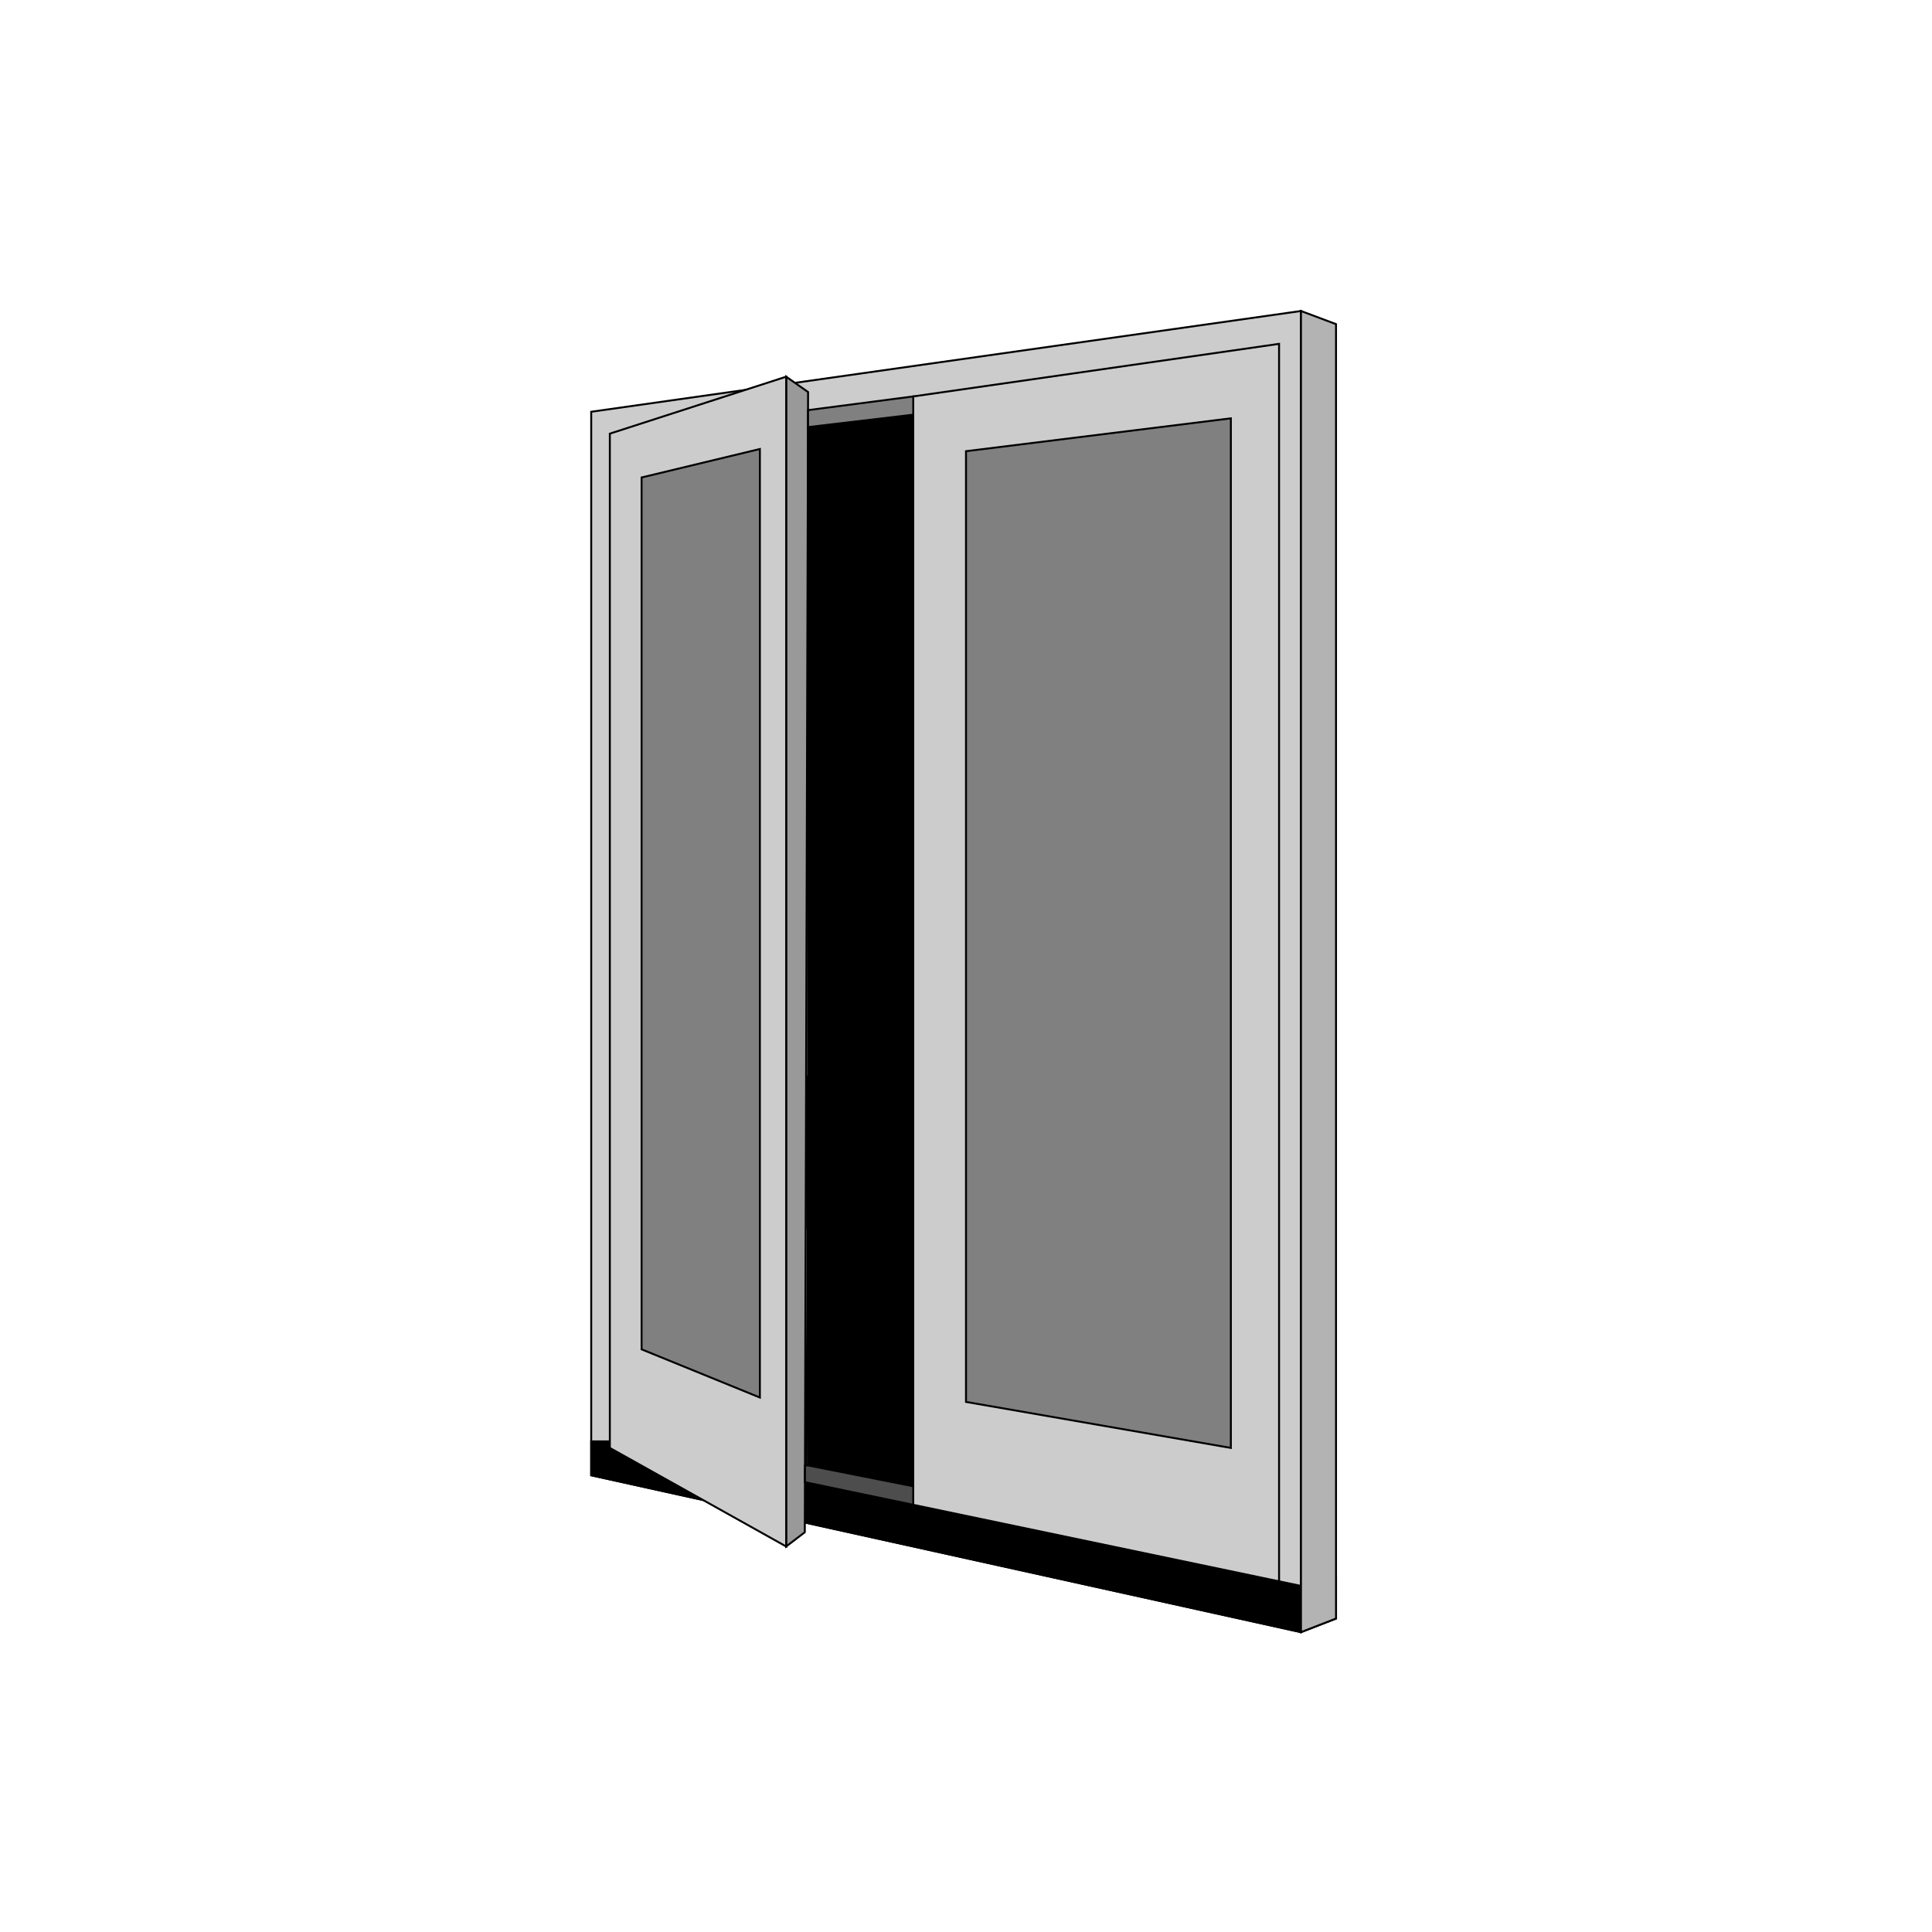 <?xml version="1.0" encoding="UTF-8"?><svg id="Laag_1" xmlns="http://www.w3.org/2000/svg" viewBox="0 0 1000 1000"><defs><style>.cls-1,.cls-2,.cls-3,.cls-4,.cls-5,.cls-6,.cls-7{stroke:#000;stroke-miterlimit:10;}.cls-2{fill:#999;}.cls-3{fill:#ccc;}.cls-4{fill:#b3b3b3;}.cls-5{fill:gray;}.cls-6{fill:#4d4d4d;}.cls-7{fill:none;}</style></defs><polygon class="cls-3" points="673.38 160.97 306.01 213.13 306.01 763.61 673.38 844.8 673.38 160.97"/><polygon class="cls-1" points="306.01 746.04 315.65 746.04 673.38 820.87 691.52 816.34 691.52 837.76 673.38 844.8 306.01 763.61 306.01 746.04"/><polygon class="cls-2" points="406.92 194.98 418.26 202.92 416.56 793.09 406.92 800.46 406.92 194.98"/><polygon class="cls-4" points="673.38 160.97 691.52 167.77 691.52 837.76 673.38 844.8 673.38 160.97"/><polygon class="cls-3" points="406.92 194.98 315.65 224.46 315.65 749.44 406.92 800.46 406.92 194.98"/><polygon class="cls-5" points="500 233.54 637.09 216.53 637.09 749.44 500 725.63 500 233.54"/><polygon class="cls-5" points="332.09 247.14 393.31 232.4 393.31 723.36 332.09 698.42 332.09 247.14"/><polygon class="cls-7" points="662.04 177.98 472.69 205.19 472.69 787.99 662.04 827.82 662.04 177.98"/><polygon class="cls-1" points="418.26 221.06 472.69 214.64 472.69 772.12 418.26 764.46 418.26 221.06"/><polygon class="cls-6" points="418.26 758.51 472.69 769.28 472.69 778.89 416.63 767.17 416.66 758.51 418.26 758.51"/><line class="cls-1" x1="417.41" y1="758.51" x2="418.26" y2="596.23"/><line class="cls-3" x1="417.83" y1="556.69" x2="417.83" y2="636.15"/><polygon class="cls-5" points="472.69 205.19 418.26 212.28 418.26 221.06 472.69 214.64 472.69 205.19"/></svg>